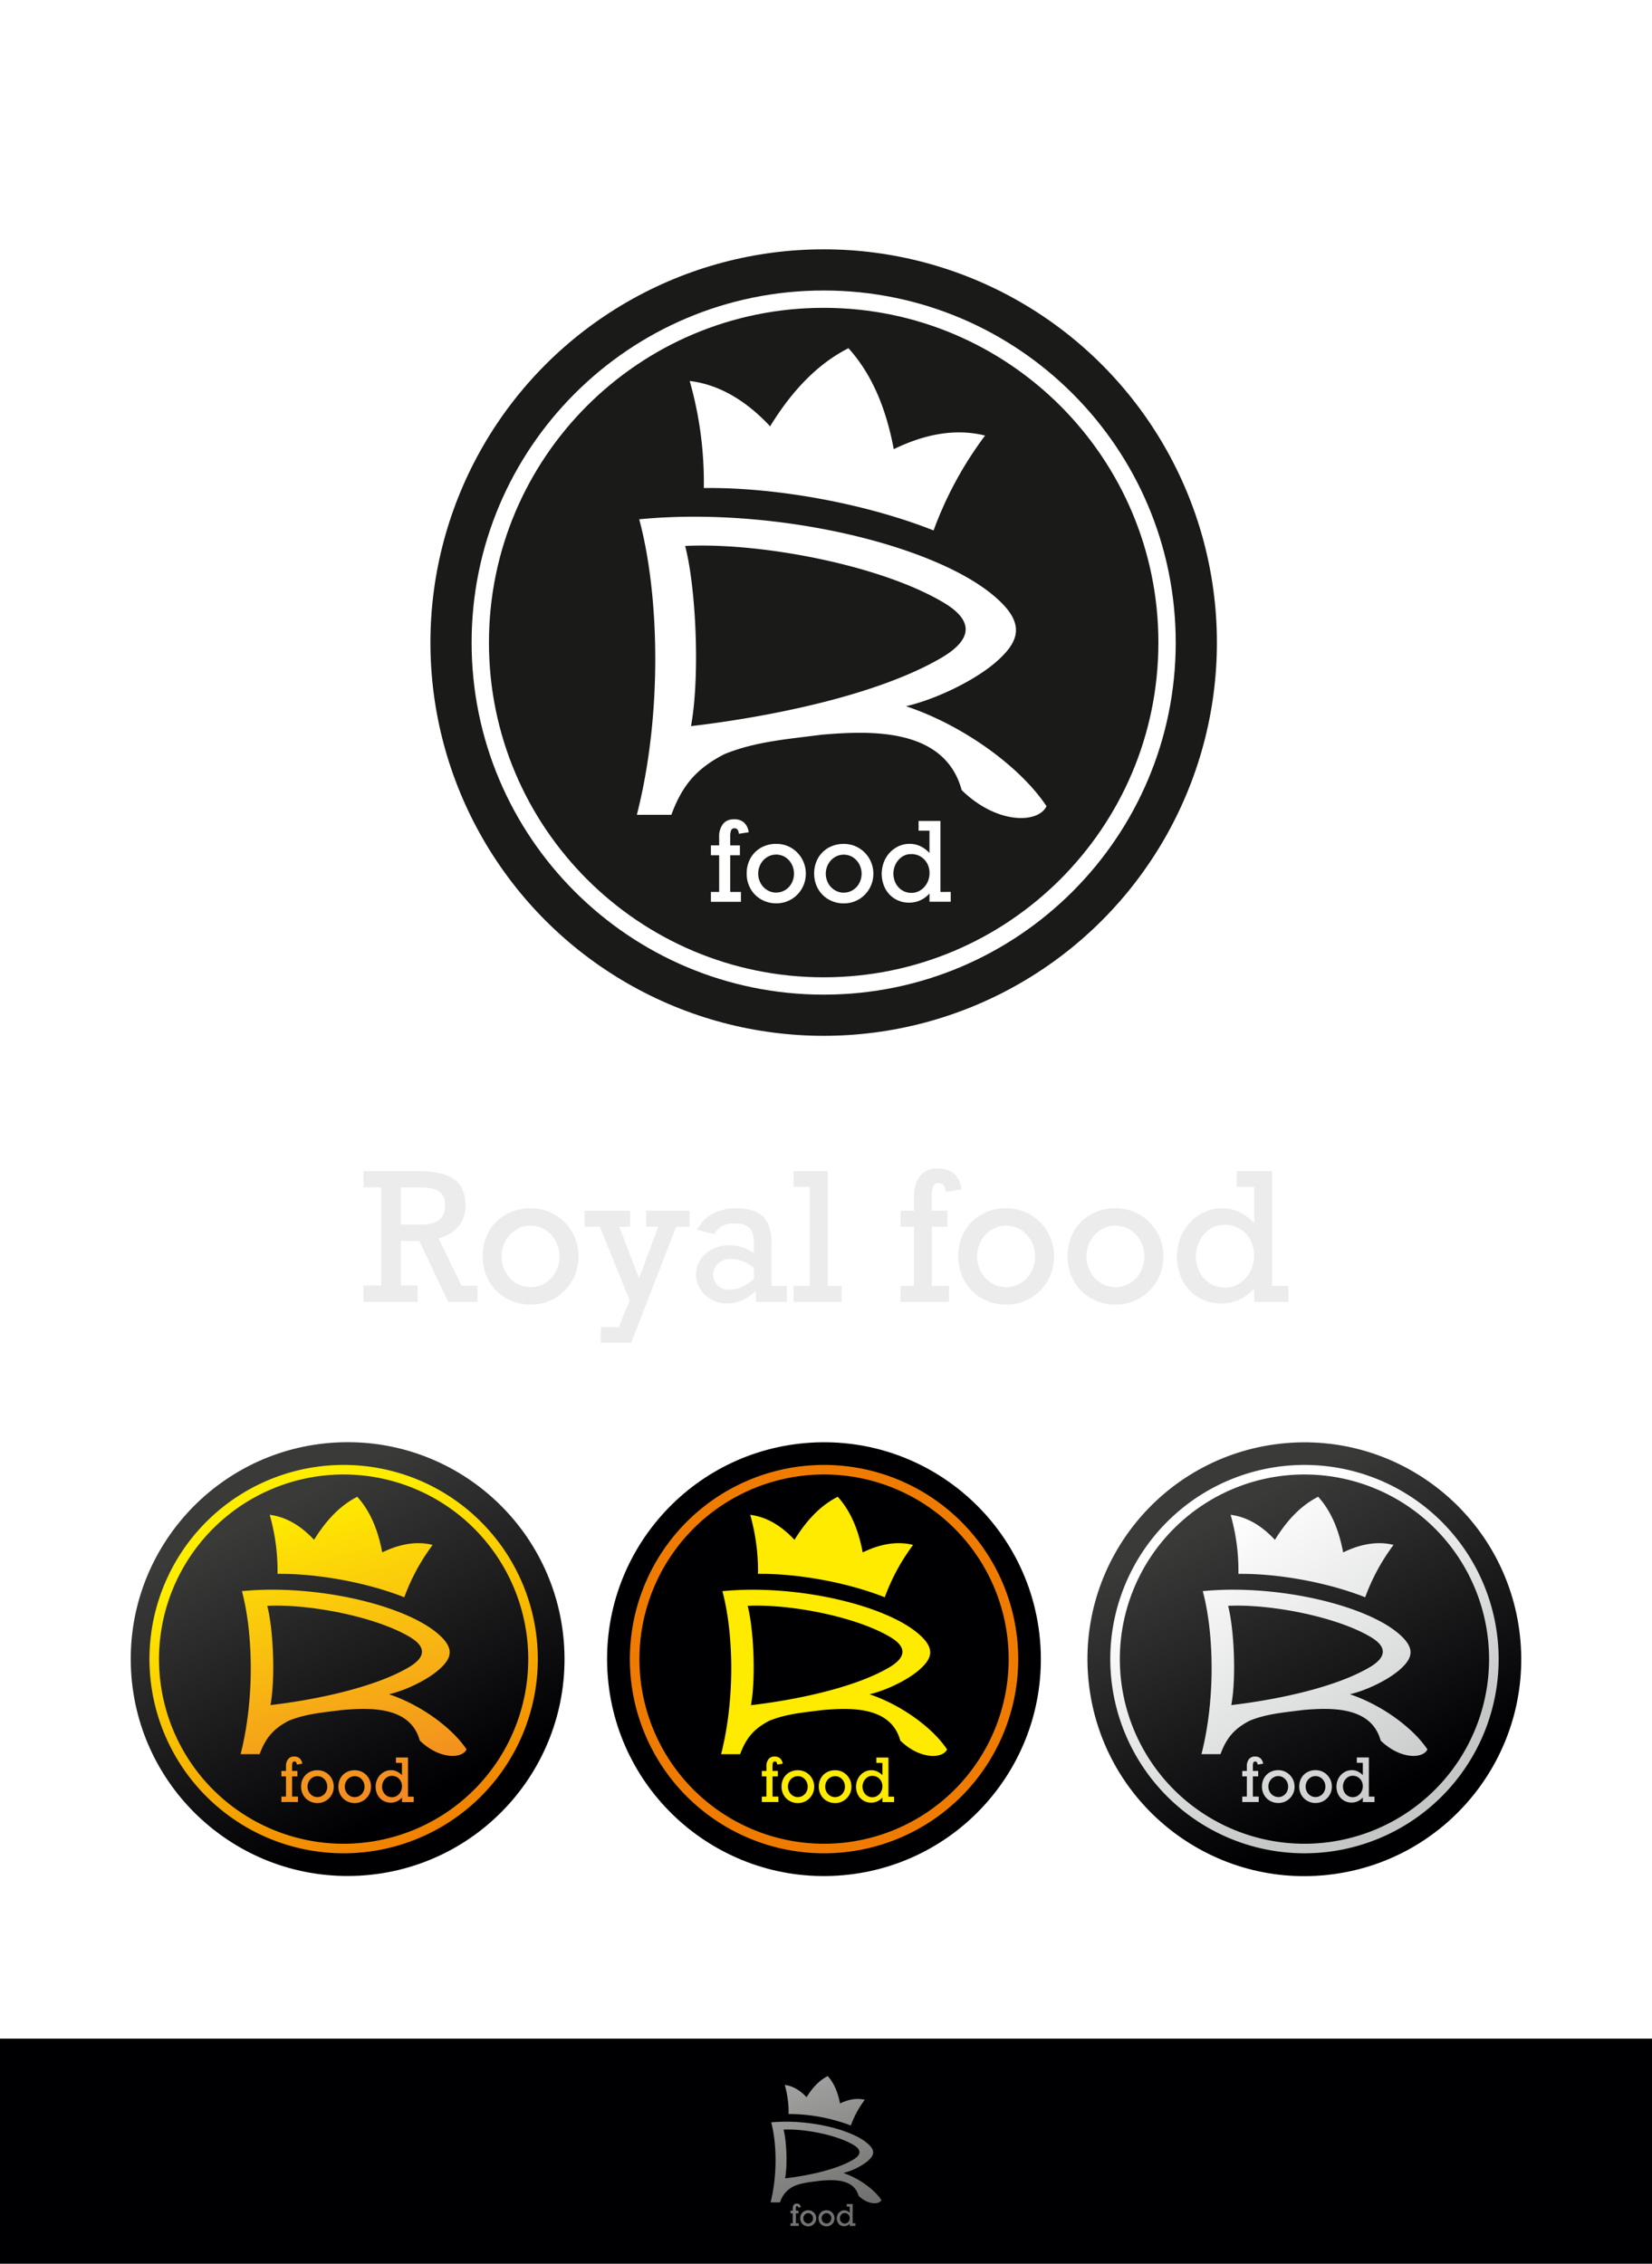 <?xml version="1.0" encoding="UTF-8"?> <svg xmlns="http://www.w3.org/2000/svg" xmlns:xlink="http://www.w3.org/1999/xlink" viewBox="0 0 1081.68 1482.18"><defs><style>.cls-1,.cls-5{fill:#fff;}.cls-2{fill:#000003;}.cls-3{fill:url(#GradientFill_1);}.cls-4{fill:#1a1a18;}.cls-10,.cls-12,.cls-13,.cls-14,.cls-15,.cls-16,.cls-5,.cls-6,.cls-7,.cls-8,.cls-9{fill-rule:evenodd;}.cls-6{fill:url(#GradientFill_2);}.cls-7{fill:url(#GradientFill_2-2);}.cls-8{fill:url(#GradientFill_3);}.cls-9{fill:#ffeb00;}.cls-10{fill:#ef7c00;}.cls-11{fill:url(#GradientFill_1-2);}.cls-12{fill:url(#GradientFill_4);}.cls-13{fill:url(#GradientFill_4-2);}.cls-14{fill:url(#GradientFill_4-3);}.cls-15{fill:url(#GradientFill_5);}.cls-16{fill:#ececed;}</style><linearGradient id="GradientFill_1" x1="274.49" y1="1179.17" x2="178.58" y2="989.39" gradientTransform="translate(58.62 -10.65) rotate(3.08)" gradientUnits="userSpaceOnUse"><stop offset="0" stop-color="#000003"></stop><stop offset="1" stop-color="#3a3a39"></stop></linearGradient><linearGradient id="GradientFill_2" x1="245.58" y1="1175.86" x2="195.71" y2="986.05" gradientUnits="userSpaceOnUse"><stop offset="0" stop-color="#f28a21"></stop><stop offset="1" stop-color="#ffeb00"></stop></linearGradient><linearGradient id="GradientFill_2-2" x1="230.29" y1="1182.72" x2="178.16" y2="984.31" xlink:href="#GradientFill_2"></linearGradient><linearGradient id="GradientFill_3" x1="281" y1="1211.14" x2="188.9" y2="1005.86" gradientUnits="userSpaceOnUse"><stop offset="0" stop-color="#ef7c00"></stop><stop offset="1" stop-color="#ffed00"></stop></linearGradient><linearGradient id="GradientFill_1-2" x1="901.06" y1="1179.17" x2="805.15" y2="989.39" gradientTransform="translate(123.63 -86.71) rotate(6.26)" xlink:href="#GradientFill_1"></linearGradient><linearGradient id="GradientFill_4" x1="918.14" y1="1188.98" x2="796.88" y2="996.41" gradientUnits="userSpaceOnUse"><stop offset="0" stop-color="#c5c6c6"></stop><stop offset="0.4" stop-color="#dddede"></stop><stop offset="1" stop-color="#fff"></stop></linearGradient><linearGradient id="GradientFill_4-2" x1="885.64" y1="1214.19" x2="758.09" y2="1011.65" xlink:href="#GradientFill_4"></linearGradient><linearGradient id="GradientFill_4-3" x1="903.12" y1="1164.11" x2="805.11" y2="1008.45" xlink:href="#GradientFill_4"></linearGradient><linearGradient id="GradientFill_5" x1="552.6" y1="1450.77" x2="452.57" y2="1204.54" gradientUnits="userSpaceOnUse"><stop offset="0" stop-color="#6f6f6e"></stop><stop offset="1" stop-color="#fff"></stop></linearGradient></defs><g id="Слой_2" data-name="Слой 2"><g id="Слой_1-2" data-name="Слой 1"><rect class="cls-1" width="1081.68" height="1482.18"></rect><circle class="cls-2" cx="539.56" cy="1086.29" r="142.01" transform="translate(-66.46 35.63) rotate(-3.56)"></circle><circle class="cls-3" cx="227.55" cy="1086.29" r="142.01" transform="translate(-57.97 13.78) rotate(-3.08)"></circle><circle class="cls-4" cx="539.31" cy="420.72" r="257.48"></circle><path class="cls-5" d="M555.53,228c-20.81,10.56-37.38,28.51-51.28,51.12-16.49-17.61-34.05-27.42-52.66-29.68a242.51,242.51,0,0,1,9.25,70.09c47.48-.59,106.31,10.28,150.44,27.78A242.22,242.22,0,0,1,645,285.18c-18.19-4.54-38.1-1.65-59.79,8.91-4.91-26.08-14-48.77-29.64-66.06Zm-137,112c87.6-8.48,191.91,16.13,232.1,50,21.42,18.06,17.65,30.29-.91,45.49-14.94,11.85-38.39,22.69-56.49,26.91,36.65,12.15,74.42,39.06,92,65.45-5.52,11.54-32.71,11.86-55.56-10.55-11.38-41.93-62.2-38.66-91.69-36.26-21.71,2.88-43.44,4.39-63.83,12.81-18.54,9.59-27.66,20.84-34.56,39.63H417c17.26-67.87,14.35-146,1.53-193.51Zm30.07,17.43c7.06,26.87,9.89,85,3.84,118,52.08-6.11,121.88-20.23,163.71-44.6,21.92-12.77,20.43-25.07,1.95-36.13C576.6,369.83,497.34,355,448.64,357.47Z"></path><path class="cls-5" d="M490.22,544.91l-6.46,1c-.2-2.39-1.13-3.59-2.73-3.59a2.29,2.29,0,0,0-2.3,1.24,11.43,11.43,0,0,0-.59,4.38v5.59h6.33V560h-6.33V584h7v6.46H465.48V584h5.4V560h-5.4v-6.49h5.4v-5.73a12.93,12.93,0,0,1,2.48-8.21c1.64-2.11,4.09-3.16,7.31-3.16a9.46,9.46,0,0,1,6.45,2.12,10.2,10.2,0,0,1,3.1,6.37ZM527.62,572a19.46,19.46,0,0,0-9.48-16.84,18.89,18.89,0,0,0-9.86-2.65,20,20,0,0,0-10,2.51,18,18,0,0,0-6.91,6.94,20.16,20.16,0,0,0-2.46,10,19.86,19.86,0,0,0,2.46,9.82,18.52,18.52,0,0,0,6.94,7.06,19.41,19.41,0,0,0,10,2.6,18.92,18.92,0,0,0,9.79-2.6A19.39,19.39,0,0,0,527.62,572Zm-19.34,12.42a11.1,11.1,0,0,1-6-1.69,11.63,11.63,0,0,1-4.29-4.56,13.1,13.1,0,0,1,0-12.36,12.06,12.06,0,0,1,4.25-4.57,11.25,11.25,0,0,1,11.94,0,12.09,12.09,0,0,1,4.2,4.58,13.38,13.38,0,0,1,0,12.35,11.46,11.46,0,0,1-4.2,4.53,11,11,0,0,1-5.93,1.69ZM571.84,572a19.33,19.33,0,0,1-9.55,16.88,18.9,18.9,0,0,1-9.79,2.6,19.4,19.4,0,0,1-10-2.6,18.45,18.45,0,0,1-6.94-7.06,19.87,19.87,0,0,1-2.47-9.82,20.17,20.17,0,0,1,2.47-10,17.91,17.91,0,0,1,6.9-6.94,20,20,0,0,1,10-2.51,18.87,18.87,0,0,1,9.86,2.65A19.46,19.46,0,0,1,571.84,572ZM552.5,584.44a10.94,10.94,0,0,0,5.93-1.69,11.56,11.56,0,0,0,4.21-4.53,13.38,13.38,0,0,0,0-12.35,12.19,12.19,0,0,0-4.21-4.58,11.23,11.23,0,0,0-11.93,0,12.06,12.06,0,0,0-4.25,4.57,13.1,13.1,0,0,0,0,12.36,11.56,11.56,0,0,0,4.29,4.56,11.09,11.09,0,0,0,6,1.69Zm70-.49v6.46H608.59V585a17.39,17.39,0,0,1-13.24,6,17.6,17.6,0,0,1-9.42-2.51,17.16,17.16,0,0,1-6.36-6.83,21.36,21.36,0,0,1,.15-19.38,18.72,18.72,0,0,1,6.65-7.14,17.12,17.12,0,0,1,9.2-2.65,16.42,16.42,0,0,1,6.79,1.44,20.48,20.48,0,0,1,6.23,4.53V543.89h-7.13v-6.38h14.32V584Zm-25.73.64a10.66,10.66,0,0,0,6.06-1.8,12.44,12.44,0,0,0,4.26-4.77,13.7,13.7,0,0,0,1.54-6.39,13,13,0,0,0-1.54-6.29,11.6,11.6,0,0,0-10.46-6.13,10.39,10.39,0,0,0-6,1.76,12.63,12.63,0,0,0-4.12,4.71,14,14,0,0,0,0,12.72,11.72,11.72,0,0,0,4.21,4.53A11,11,0,0,0,596.73,584.59Z"></path><path class="cls-5" d="M539.31,201.55c121.05,0,219.17,98.12,219.17,219.17S660.36,639.88,539.31,639.88,320.15,541.76,320.15,420.72s98.12-219.17,219.16-219.17Zm0-11.35C412,190.2,308.8,293.41,308.8,420.72S412,651.23,539.31,651.23,769.83,548,769.83,420.72,666.63,190.2,539.31,190.2Z"></path><path class="cls-6" d="M233.93,980c-11.47,5.82-20.61,15.72-28.28,28.19-9.1-9.71-18.78-15.12-29.05-16.36a133.41,133.41,0,0,1,5.11,38.65c26.18-.32,58.63,5.67,83,15.32a133.72,133.72,0,0,1,18.57-34.28c-10-2.5-21-.91-33,4.91-2.71-14.38-7.71-26.89-16.35-36.43Zm-75.54,61.77c48.32-4.67,105.85,8.9,128,27.6,11.81,10,9.73,16.71-.5,25.09-8.25,6.53-21.18,12.52-31.16,14.84,20.21,6.7,41,21.54,50.75,36.1-3,6.36-18,6.54-30.64-5.82-6.27-23.13-34.3-21.32-50.57-20-12,1.59-24,2.42-35.2,7.06-10.23,5.3-15.26,11.5-19.07,21.87H157.55c9.52-37.44,7.92-80.56.84-106.74Zm16.59,9.62c3.89,14.82,5.45,46.89,2.11,65,28.73-3.37,67.23-11.16,90.3-24.6,12.09-7,11.26-13.82,1.08-19.92C245.56,1058.23,201.84,1050.06,175,1051.41Z"></path><path class="cls-7" d="M197.91,1154.79l-3.56.54c-.11-1.31-.62-2-1.51-2a1.27,1.27,0,0,0-1.27.68,6.33,6.33,0,0,0-.32,2.42v3.08h3.49v3.58h-3.49v13.2h3.84v3.57H184.26v-3.57h3v-13.2h-3v-3.58h3v-3.16a7.13,7.13,0,0,1,1.37-4.53,4.82,4.82,0,0,1,4-1.74,5.23,5.23,0,0,1,3.56,1.17,5.58,5.58,0,0,1,1.71,3.51Zm20.63,15a10.67,10.67,0,0,0-1.4-5.36,10.51,10.51,0,0,0-3.83-3.92,10.34,10.34,0,0,0-5.44-1.46,11.06,11.06,0,0,0-5.54,1.38,9.89,9.89,0,0,0-3.8,3.82,11,11,0,0,0-1.37,5.54,10.86,10.86,0,0,0,1.37,5.42,10.12,10.12,0,0,0,3.82,3.89,10.72,10.72,0,0,0,5.52,1.44,10.56,10.56,0,0,0,9.25-5.33,10.6,10.6,0,0,0,1.42-5.42Zm-10.67,6.85a6.13,6.13,0,0,1-3.29-.93,6.39,6.39,0,0,1-2.37-2.52,7.25,7.25,0,0,1,0-6.81,6.55,6.55,0,0,1,2.35-2.52,6.17,6.17,0,0,1,6.58,0,6.69,6.69,0,0,1,2.32,2.52,7.4,7.4,0,0,1,0,6.81,6.29,6.29,0,0,1-2.32,2.5,6.09,6.09,0,0,1-3.27.93Zm35.06-6.85a10.64,10.64,0,0,1-5.27,9.31,10.42,10.42,0,0,1-5.4,1.44,10.66,10.66,0,0,1-5.51-1.44,10.15,10.15,0,0,1-3.83-3.89,11,11,0,0,1-1.36-5.42,11.15,11.15,0,0,1,1.36-5.54,9.85,9.85,0,0,1,3.81-3.82,11,11,0,0,1,5.53-1.38,10.31,10.31,0,0,1,5.44,1.46,10.69,10.69,0,0,1,5.23,9.28Zm-10.67,6.85a6,6,0,0,0,3.27-.93,6.22,6.22,0,0,0,2.32-2.5,7.32,7.32,0,0,0,0-6.81,6.61,6.61,0,0,0-2.32-2.52,6.17,6.17,0,0,0-6.58,0,6.46,6.46,0,0,0-2.34,2.52,7.17,7.17,0,0,0,0,6.81,6.3,6.3,0,0,0,2.36,2.52,6.16,6.16,0,0,0,3.29.93Zm38.59-.27v3.57H263.2v-3a9.59,9.59,0,0,1-7.3,3.33,9.77,9.77,0,0,1-5.2-1.39,9.45,9.45,0,0,1-3.51-3.77,11.27,11.27,0,0,1-1.24-5.26,11.41,11.41,0,0,1,1.32-5.43,10.28,10.28,0,0,1,3.67-3.93A9.39,9.39,0,0,1,256,1159a9,9,0,0,1,3.75.79,11.22,11.22,0,0,1,3.44,2.5v-8.06h-3.93v-3.52h7.89v25.61Zm-14.19.35a5.9,5.9,0,0,0,3.34-1,6.8,6.8,0,0,0,2.35-2.63,7.62,7.62,0,0,0,.85-3.52,7.22,7.22,0,0,0-.85-3.47,6.54,6.54,0,0,0-2.36-2.48,6.46,6.46,0,0,0-3.41-.9,5.76,5.76,0,0,0-3.29,1,6.82,6.82,0,0,0-2.27,2.6,7.73,7.73,0,0,0,0,7,6.5,6.5,0,0,0,2.32,2.5A6.11,6.11,0,0,0,256.66,1176.67Z"></path><path class="cls-8" d="M225,965.41a120.88,120.88,0,1,1-120.88,120.88A120.88,120.88,0,0,1,225,965.41Zm0-6.26a127.14,127.14,0,1,0,127.14,127.14A127.14,127.14,0,0,0,225,959.15Z"></path><path class="cls-9" d="M512.48,1154.79l-3.56.54c-.12-1.31-.63-2-1.51-2a1.26,1.26,0,0,0-1.27.68,6.33,6.33,0,0,0-.32,2.42v3.08h3.49v3.58h-3.49v13.2h3.84v3.57H498.83v-3.57h3v-13.2h-3v-3.58h3v-3.16a7.13,7.13,0,0,1,1.37-4.53,4.79,4.79,0,0,1,4-1.74,5.25,5.25,0,0,1,3.56,1.17,5.68,5.68,0,0,1,1.71,3.51Zm20.62,15a10.71,10.71,0,0,0-5.22-9.28,10.36,10.36,0,0,0-5.44-1.46,11,11,0,0,0-5.54,1.38,9.85,9.85,0,0,0-3.81,3.82,11.15,11.15,0,0,0-1.36,5.54,11,11,0,0,0,1.36,5.42,10.15,10.15,0,0,0,3.83,3.89,10.72,10.72,0,0,0,5.52,1.44,10.44,10.44,0,0,0,5.4-1.44,10.65,10.65,0,0,0,5.26-9.31Zm-10.66,6.85a6.13,6.13,0,0,1-3.29-.93,6.32,6.32,0,0,1-2.37-2.52,7.25,7.25,0,0,1,0-6.81,6.55,6.55,0,0,1,2.35-2.52,6.17,6.17,0,0,1,6.58,0,6.77,6.77,0,0,1,2.32,2.52,7.4,7.4,0,0,1,0,6.81,6.36,6.36,0,0,1-2.32,2.5,6.09,6.09,0,0,1-3.27.93Zm35.06-6.85a10.6,10.6,0,0,1-1.42,5.42,10.56,10.56,0,0,1-9.25,5.33,10.72,10.72,0,0,1-5.52-1.44,10.12,10.12,0,0,1-3.82-3.89,10.86,10.86,0,0,1-1.37-5.42,11,11,0,0,1,1.37-5.54,9.89,9.89,0,0,1,3.8-3.82,11.06,11.06,0,0,1,5.54-1.38,10.34,10.34,0,0,1,5.44,1.46,10.75,10.75,0,0,1,5.23,9.28Zm-10.67,6.85a6.09,6.09,0,0,0,3.27-.93,6.29,6.29,0,0,0,2.32-2.5,7.4,7.4,0,0,0,0-6.81,6.69,6.69,0,0,0-2.32-2.52,6.17,6.17,0,0,0-6.58,0,6.55,6.55,0,0,0-2.35,2.52,7.25,7.25,0,0,0,0,6.81,6.39,6.39,0,0,0,2.37,2.52,6.13,6.13,0,0,0,3.29.93Zm38.58-.27v3.57h-7.64v-3a9.61,9.61,0,0,1-7.31,3.33,9.76,9.76,0,0,1-5.19-1.39,9.45,9.45,0,0,1-3.51-3.77,11.15,11.15,0,0,1-1.24-5.26,11.3,11.3,0,0,1,1.32-5.43,10.21,10.21,0,0,1,3.67-3.93,9.34,9.34,0,0,1,5.07-1.46,9,9,0,0,1,3.75.79,11.34,11.34,0,0,1,3.44,2.5v-8.06h-3.94v-3.52h7.9v25.61Zm-14.19.35a5.91,5.91,0,0,0,3.35-1,6.85,6.85,0,0,0,2.34-2.63,7.51,7.51,0,0,0,.86-3.52,7.11,7.11,0,0,0-.86-3.47,6.37,6.37,0,0,0-5.77-3.38,5.7,5.7,0,0,0-3.28,1,6.82,6.82,0,0,0-2.27,2.6,7.65,7.65,0,0,0,0,7,6.43,6.43,0,0,0,2.32,2.5,6.1,6.1,0,0,0,3.29.91ZM548.5,980c-11.48,5.82-20.62,15.72-28.29,28.19-9.09-9.71-18.78-15.12-29-16.36a133.74,133.74,0,0,1,5.1,38.65c26.19-.32,58.64,5.67,83,15.32a133.72,133.72,0,0,1,18.57-34.28c-10-2.5-21-.91-33,4.91-2.71-14.38-7.71-26.89-16.35-36.43ZM473,1041.79c7.07,26.18,8.68,69.3-.84,106.74h12.47c3.81-10.37,8.84-16.57,19.06-21.86,11.25-4.65,23.23-5.48,35.21-7.07,16.26-1.32,44.29-3.13,50.57,20,12.6,12.36,27.6,12.18,30.64,5.82-9.71-14.56-30.54-29.4-50.76-36.1,10-2.32,22.92-8.31,31.16-14.84,10.24-8.38,12.32-15.13.5-25.09-22.17-18.7-79.7-32.27-128-27.6Zm16.58,9.62c26.86-1.35,70.58,6.82,93.49,20.53,10.19,6.1,11,12.88-1.07,19.92-23.07,13.44-61.57,21.23-90.3,24.6C495,1098.3,493.44,1066.23,489.54,1051.41Z"></path><path class="cls-10" d="M539.56,965.41a120.88,120.88,0,1,1-120.88,120.88A120.88,120.88,0,0,1,539.56,965.41Zm0-6.26A127.14,127.14,0,1,0,666.7,1086.29,127.14,127.14,0,0,0,539.56,959.15Z"></path><circle class="cls-11" cx="854.12" cy="1086.29" r="142.01" transform="translate(-113.43 99.69) rotate(-6.26)"></circle><path class="cls-12" d="M863.06,980c-11.47,5.82-20.61,15.72-28.28,28.19-9.09-9.71-18.78-15.12-29-16.36a133.74,133.74,0,0,1,5.1,38.65c26.19-.32,58.63,5.67,83,15.32a133.12,133.12,0,0,1,18.57-34.28c-10-2.5-21-.91-33,4.91-2.71-14.38-7.71-26.89-16.35-36.43Zm-75.53,61.77c48.31-4.67,105.84,8.9,128,27.6,11.81,10,9.73,16.71-.5,25.09-8.24,6.53-21.18,12.52-31.16,14.84,20.21,6.7,41,21.54,50.76,36.1-3,6.36-18,6.54-30.64-5.82-6.28-23.13-34.31-21.32-50.58-20-12,1.59-24,2.42-35.2,7.06-10.23,5.3-15.26,11.5-19.06,21.87H786.68c9.52-37.44,7.92-80.56.85-106.74Zm16.58,9.62c3.9,14.82,5.46,46.89,2.12,65,28.72-3.37,67.22-11.16,90.29-24.6,12.09-7,11.27-13.82,1.08-19.92C874.69,1058.23,831,1050.06,804.11,1051.41Z"></path><path class="cls-13" d="M827,1154.79l-3.56.54c-.11-1.31-.62-2-1.5-2a1.26,1.26,0,0,0-1.27.68,6.09,6.09,0,0,0-.33,2.42v3.08h3.49v3.58h-3.49v13.2h3.84v3.57H813.4v-3.57h3v-13.2h-3v-3.58h3v-3.16a7.07,7.07,0,0,1,1.37-4.53,4.79,4.79,0,0,1,4-1.74,5.22,5.22,0,0,1,3.55,1.17,5.58,5.58,0,0,1,1.71,3.51Zm20.63,15a10.69,10.69,0,0,0-5.23-9.28A10.31,10.31,0,0,0,837,1159a11,11,0,0,0-5.53,1.38,9.85,9.85,0,0,0-3.81,3.82,11.15,11.15,0,0,0-1.36,5.54,11,11,0,0,0,1.36,5.42,10.15,10.15,0,0,0,3.83,3.89,10.66,10.66,0,0,0,5.51,1.44,10.42,10.42,0,0,0,5.4-1.44,10.64,10.64,0,0,0,5.27-9.31ZM837,1176.59a6.16,6.16,0,0,1-3.29-.93,6.3,6.3,0,0,1-2.36-2.52,7.17,7.17,0,0,1,0-6.81,6.46,6.46,0,0,1,2.34-2.52,6,6,0,0,1,3.27-.94,6,6,0,0,1,3.32,1,6.66,6.66,0,0,1,2.31,2.52,7.32,7.32,0,0,1,0,6.81,6.26,6.26,0,0,1-2.31,2.5,6.1,6.1,0,0,1-3.28.93Zm35.06-6.85a10.65,10.65,0,0,1-5.26,9.31,10.44,10.44,0,0,1-5.4,1.44,10.7,10.7,0,0,1-5.52-1.44,10.15,10.15,0,0,1-3.83-3.89,11,11,0,0,1-1.36-5.42,11.15,11.15,0,0,1,1.36-5.54,9.85,9.85,0,0,1,3.81-3.82,11,11,0,0,1,5.54-1.38,10.36,10.36,0,0,1,5.44,1.46,10.71,10.71,0,0,1,5.22,9.28Zm-10.66,6.85a6.09,6.09,0,0,0,3.27-.93,6.36,6.36,0,0,0,2.32-2.5,7.4,7.4,0,0,0,0-6.81,6.77,6.77,0,0,0-2.32-2.52,6.17,6.17,0,0,0-6.58,0,6.55,6.55,0,0,0-2.35,2.52,7.25,7.25,0,0,0,0,6.81,6.32,6.32,0,0,0,2.37,2.52,6.13,6.13,0,0,0,3.29.93Zm38.58-.27v3.57h-7.65v-3a9.58,9.58,0,0,1-7.3,3.33,9.79,9.79,0,0,1-5.2-1.39,9.49,9.49,0,0,1-3.5-3.77,11.16,11.16,0,0,1-1.25-5.26,11.41,11.41,0,0,1,1.32-5.43,10.28,10.28,0,0,1,3.67-3.93,9.4,9.4,0,0,1,5.08-1.46,9.11,9.11,0,0,1,3.75.79,11.31,11.31,0,0,1,3.43,2.5v-8.06H888.4v-3.52h7.9v25.61Zm-14.19.35a5.88,5.88,0,0,0,3.34-1,6.8,6.8,0,0,0,2.35-2.63,7.5,7.5,0,0,0,.85-3.52,7.11,7.11,0,0,0-.85-3.47,6.54,6.54,0,0,0-2.36-2.48,6.46,6.46,0,0,0-3.41-.9,5.7,5.7,0,0,0-3.28,1,6.93,6.93,0,0,0-2.28,2.6,7.44,7.44,0,0,0-.83,3.45,7.35,7.35,0,0,0,.85,3.56,6.45,6.45,0,0,0,2.33,2.5A6.08,6.08,0,0,0,885.79,1176.67Z"></path><path class="cls-14" d="M854.12,965.41a120.88,120.88,0,1,1-120.88,120.88A120.88,120.88,0,0,1,854.12,965.41Zm0-6.26a127.14,127.14,0,1,0,127.14,127.14A127.14,127.14,0,0,0,854.12,959.15Z"></path><rect class="cls-2" y="1334.8" width="1081.68" height="147.37"></rect><path class="cls-15" d="M542,1359.29c-5.64,2.86-10.12,7.72-13.89,13.84-4.46-4.77-9.21-7.43-14.25-8a65.74,65.74,0,0,1,2.5,19,115.67,115.67,0,0,1,40.73,7.52,66,66,0,0,1,9.12-16.83c-4.92-1.23-10.31-.45-16.19,2.41-1.33-7.06-3.78-13.2-8-17.88Zm-37.08,30.32c23.71-2.29,52,4.37,62.84,13.55,5.8,4.89,4.78,8.2-.25,12.31a43.14,43.14,0,0,1-15.29,7.29c9.92,3.29,20.14,10.57,24.91,17.72-1.49,3.12-8.85,3.21-15-2.86-3.08-11.35-16.84-10.46-24.82-9.81-5.88.78-11.77,1.19-17.29,3.46-5,2.6-7.48,5.65-9.35,10.74h-6.13c4.68-18.38,3.89-39.55.42-52.4Zm8.14,4.72c1.91,7.28,2.68,23,1,31.93,14.1-1.65,33-5.47,44.32-12.07,5.94-3.46,5.53-6.79.53-9.78-11.25-6.73-32.71-10.74-45.89-10.08Zm11.26,50.75a2.76,2.76,0,0,0-.84-1.72,2.55,2.55,0,0,0-1.75-.58,2.37,2.37,0,0,0-2,.86,3.47,3.47,0,0,0-.67,2.22v1.55h-1.46v1.76h1.46v6.48h-1.46v1.75H523v-1.75h-1.88v-6.48h1.71v-1.76h-1.71v-1.51a3,3,0,0,1,.16-1.19.61.61,0,0,1,.62-.33c.43,0,.68.32.74,1l1.75-.27Zm10.12,7.34a5.22,5.22,0,0,1-2.58,4.57,5.15,5.15,0,0,1-2.65.7,5.24,5.24,0,0,1-2.71-.7,5,5,0,0,1-1.88-1.91,5.36,5.36,0,0,1-.67-2.66,5.43,5.43,0,0,1,.67-2.72,4.9,4.9,0,0,1,1.87-1.88,5.44,5.44,0,0,1,2.72-.68,5.09,5.09,0,0,1,2.67.72,5.24,5.24,0,0,1,2.56,4.56Zm-5.23,3.36a3,3,0,0,0,1.6-.45,3.14,3.14,0,0,0,1.14-1.23,3.63,3.63,0,0,0,0-3.35,3.21,3.21,0,0,0-1.14-1.23,2.9,2.9,0,0,0-1.62-.48,2.94,2.94,0,0,0-1.61.47,3.24,3.24,0,0,0-1.15,1.23,3.55,3.55,0,0,0,0,3.35,3.22,3.22,0,0,0,1.16,1.24,3,3,0,0,0,1.62.45Zm17.21-3.36a5.26,5.26,0,0,1-2.59,4.57,5.12,5.12,0,0,1-2.65.7,5.29,5.29,0,0,1-2.71-.7,5.07,5.07,0,0,1-1.88-1.91,5.36,5.36,0,0,1-.67-2.66,5.43,5.43,0,0,1,.67-2.72,4.9,4.9,0,0,1,1.87-1.88,5.44,5.44,0,0,1,2.72-.68,5.09,5.09,0,0,1,2.67.72,5.27,5.27,0,0,1,2.57,4.56Zm-5.24,3.36a3,3,0,0,0,1.61-.45,3.19,3.19,0,0,0,1.13-1.23,3.63,3.63,0,0,0,0-3.35,3.26,3.26,0,0,0-1.13-1.23,2.93,2.93,0,0,0-1.63-.48,3,3,0,0,0-1.61.47,3.24,3.24,0,0,0-1.15,1.23,3.55,3.55,0,0,0,0,3.35,3.29,3.29,0,0,0,1.16,1.24,3.09,3.09,0,0,0,1.62.45Zm18.94-.13h-1.81v-12.57h-3.88v1.72h1.94v4a5.63,5.63,0,0,0-1.69-1.23,4.47,4.47,0,0,0-1.84-.39,4.62,4.62,0,0,0-2.49.72,5,5,0,0,0-1.8,1.93,5.52,5.52,0,0,0-.65,2.67,5.46,5.46,0,0,0,.61,2.58,4.65,4.65,0,0,0,1.72,1.85,4.81,4.81,0,0,0,2.55.68,4.72,4.72,0,0,0,3.59-1.63v1.46h3.75v-1.75Zm-7,.17a3.09,3.09,0,0,1-2.75-1.67,3.65,3.65,0,0,1-.42-1.75,3.59,3.59,0,0,1,.41-1.7,3.34,3.34,0,0,1,1.11-1.27,2.82,2.82,0,0,1,1.61-.48,3.2,3.2,0,0,1,1.68.45,3.14,3.14,0,0,1,1.16,1.21,3.49,3.49,0,0,1,.42,1.71A3.65,3.65,0,0,1,556,1454a3.47,3.47,0,0,1-1.16,1.3A2.9,2.9,0,0,1,553.17,1455.82Z"></path><path class="cls-16" d="M304.77,789.21a20.94,20.94,0,0,1-4.66,13.85,24.1,24.1,0,0,1-13,7.69l15.1,31h10.45v10.68h-19.2L274.54,812.5h-12v29.2h10.91v10.68H238V841.7h11.6V777.46H238V766.78h35.56q16.55,0,23.87,5.39t7.33,17ZM291.41,789q0-6-3.74-8.74c-2.5-1.84-6.46-2.78-11.87-2.78H262.56v24.32H275q8.34,0,12.37-2.91t4-9.89Zm87.36,33.64a31.32,31.32,0,0,1-15.45,27.32,30.64,30.64,0,0,1-15.84,4.2,31.47,31.47,0,0,1-16.19-4.2,29.82,29.82,0,0,1-11.23-11.42,32.17,32.17,0,0,1-4-15.9,32.67,32.67,0,0,1,4-16.25,29,29,0,0,1,11.17-11.22,32.39,32.39,0,0,1,16.25-4.06,30.56,30.56,0,0,1,16,4.29,31.47,31.47,0,0,1,15.33,27.24Zm-31.29,20.11a17.86,17.86,0,0,0,9.6-2.74,18.69,18.69,0,0,0,6.8-7.33,21.61,21.61,0,0,0,0-20,19.66,19.66,0,0,0-6.8-7.4,18.16,18.16,0,0,0-19.31-.06,19.43,19.43,0,0,0-6.89,7.41,21.21,21.21,0,0,0,0,20,18.86,18.86,0,0,0,6.94,7.39,18.06,18.06,0,0,0,9.66,2.74Zm58-39.54,12.95,33.74L431,803.19h-7.95V792.68h28.51v10.51h-8.81L413.3,879.14H393.41V868.92h11.77l7.1-17.57-19.55-48.16h-10V792.68h29.87v10.51Zm99.75,10.57v28.17h10v10.45H494.91v-7.33q-8.52,8.36-19,8.36a20.24,20.24,0,0,1-10.09-2.56,20.58,20.58,0,0,1-7.32-6.85,17.89,17.89,0,0,1,.29-19.54,19.71,19.71,0,0,1,8.2-6.78,24.59,24.59,0,0,1,10.39-2.39,28.56,28.56,0,0,1,16.31,5.12V814q0-7-3-10c-2-2-5.22-3-9.72-3a16.42,16.42,0,0,0-8,1.73,13.94,13.94,0,0,0-5.32,5.25l-11.24-2.79a25.26,25.26,0,0,1,10.27-10.59,32.13,32.13,0,0,1,15.4-3.49c8,0,13.84,1.83,17.53,5.45s5.54,9.39,5.54,17.22Zm-27.72,30.61q8.63,0,16.19-7.21v-7c-5.12-4-10.22-5.95-15.34-5.95a11.91,11.91,0,0,0-8.05,2.93,9.82,9.82,0,0,0-.42,14.42,10.58,10.58,0,0,0,7.62,2.81Zm73.54-2.44v10.45H519.67V841.93h10.56V777.12H519.67V766.78H542v75.15Zm78.61-63.17-10.45,1.59c-.33-3.86-1.82-5.79-4.42-5.79-1.86,0-3.1.67-3.72,2s-1,3.69-1,7.1v9h10.24v10.51H610.15v38.74h11.27v10.45H589.66V841.93h8.74V803.19h-8.74V792.68h8.74v-9.26q0-8.17,4-13.28c2.65-3.42,6.61-5.12,11.82-5.12q6.5,0,10.43,3.43t5,10.31Zm60.52,43.86a31.51,31.51,0,0,0-15.34-27.24,30.56,30.56,0,0,0-16-4.29,32.36,32.36,0,0,0-16.24,4.06,29,29,0,0,0-11.17,11.22,32.57,32.57,0,0,0-4,16.25,32.07,32.07,0,0,0,4,15.9,29.8,29.8,0,0,0,11.22,11.42,31.47,31.47,0,0,0,16.19,4.2,30.64,30.64,0,0,0,15.84-4.2,31.3,31.3,0,0,0,15.46-27.32Zm-31.3,20.11a18,18,0,0,1-9.65-2.74,18.71,18.71,0,0,1-6.94-7.39,21.21,21.21,0,0,1,0-20,19.32,19.32,0,0,1,6.88-7.41,18.16,18.16,0,0,1,19.31.06,19.69,19.69,0,0,1,6.81,7.4,21.69,21.69,0,0,1,0,20,18.72,18.72,0,0,1-6.81,7.33,17.86,17.86,0,0,1-9.6,2.74Zm102.86-20.11a31.3,31.3,0,0,1-15.46,27.32,30.62,30.62,0,0,1-15.84,4.2,31.41,31.41,0,0,1-16.18-4.2,29.82,29.82,0,0,1-11.23-11.42,32.06,32.06,0,0,1-4-15.9,32.56,32.56,0,0,1,4-16.25,29,29,0,0,1,11.17-11.22,32.38,32.38,0,0,1,16.24-4.06,30.56,30.56,0,0,1,16,4.29,31.45,31.45,0,0,1,15.34,27.24Zm-31.3,20.11a17.83,17.83,0,0,0,9.6-2.74,18.72,18.72,0,0,0,6.81-7.33,21.69,21.69,0,0,0,0-20,19.69,19.69,0,0,0-6.81-7.4,18.16,18.16,0,0,0-19.31-.06,19.4,19.4,0,0,0-6.88,7.41,21.21,21.21,0,0,0,0,20,18.79,18.79,0,0,0,6.94,7.39,18,18,0,0,0,9.65,2.74Zm113.19-.8v10.45H821.23v-8.74q-9,9.76-21.42,9.77a28.52,28.52,0,0,1-15.24-4.07,27.84,27.84,0,0,1-10.3-11.05,34.58,34.58,0,0,1,.24-31.36,30.2,30.2,0,0,1,10.76-11.55,27.72,27.72,0,0,1,14.89-4.29,26.67,26.67,0,0,1,11,2.33,33.16,33.16,0,0,1,10.08,7.33V777.12H809.69V766.78h23.17v75.15ZM802,843a17.31,17.31,0,0,0,9.81-2.91,20.16,20.16,0,0,0,6.88-7.72,22.13,22.13,0,0,0,2.5-10.33,20.91,20.91,0,0,0-2.5-10.18,18.77,18.77,0,0,0-16.93-9.93,16.86,16.86,0,0,0-9.63,2.85,20.37,20.37,0,0,0-6.67,7.62,22.69,22.69,0,0,0,.06,20.59,18.83,18.83,0,0,0,6.82,7.33A17.88,17.88,0,0,0,802,843Z"></path></g></g></svg> 